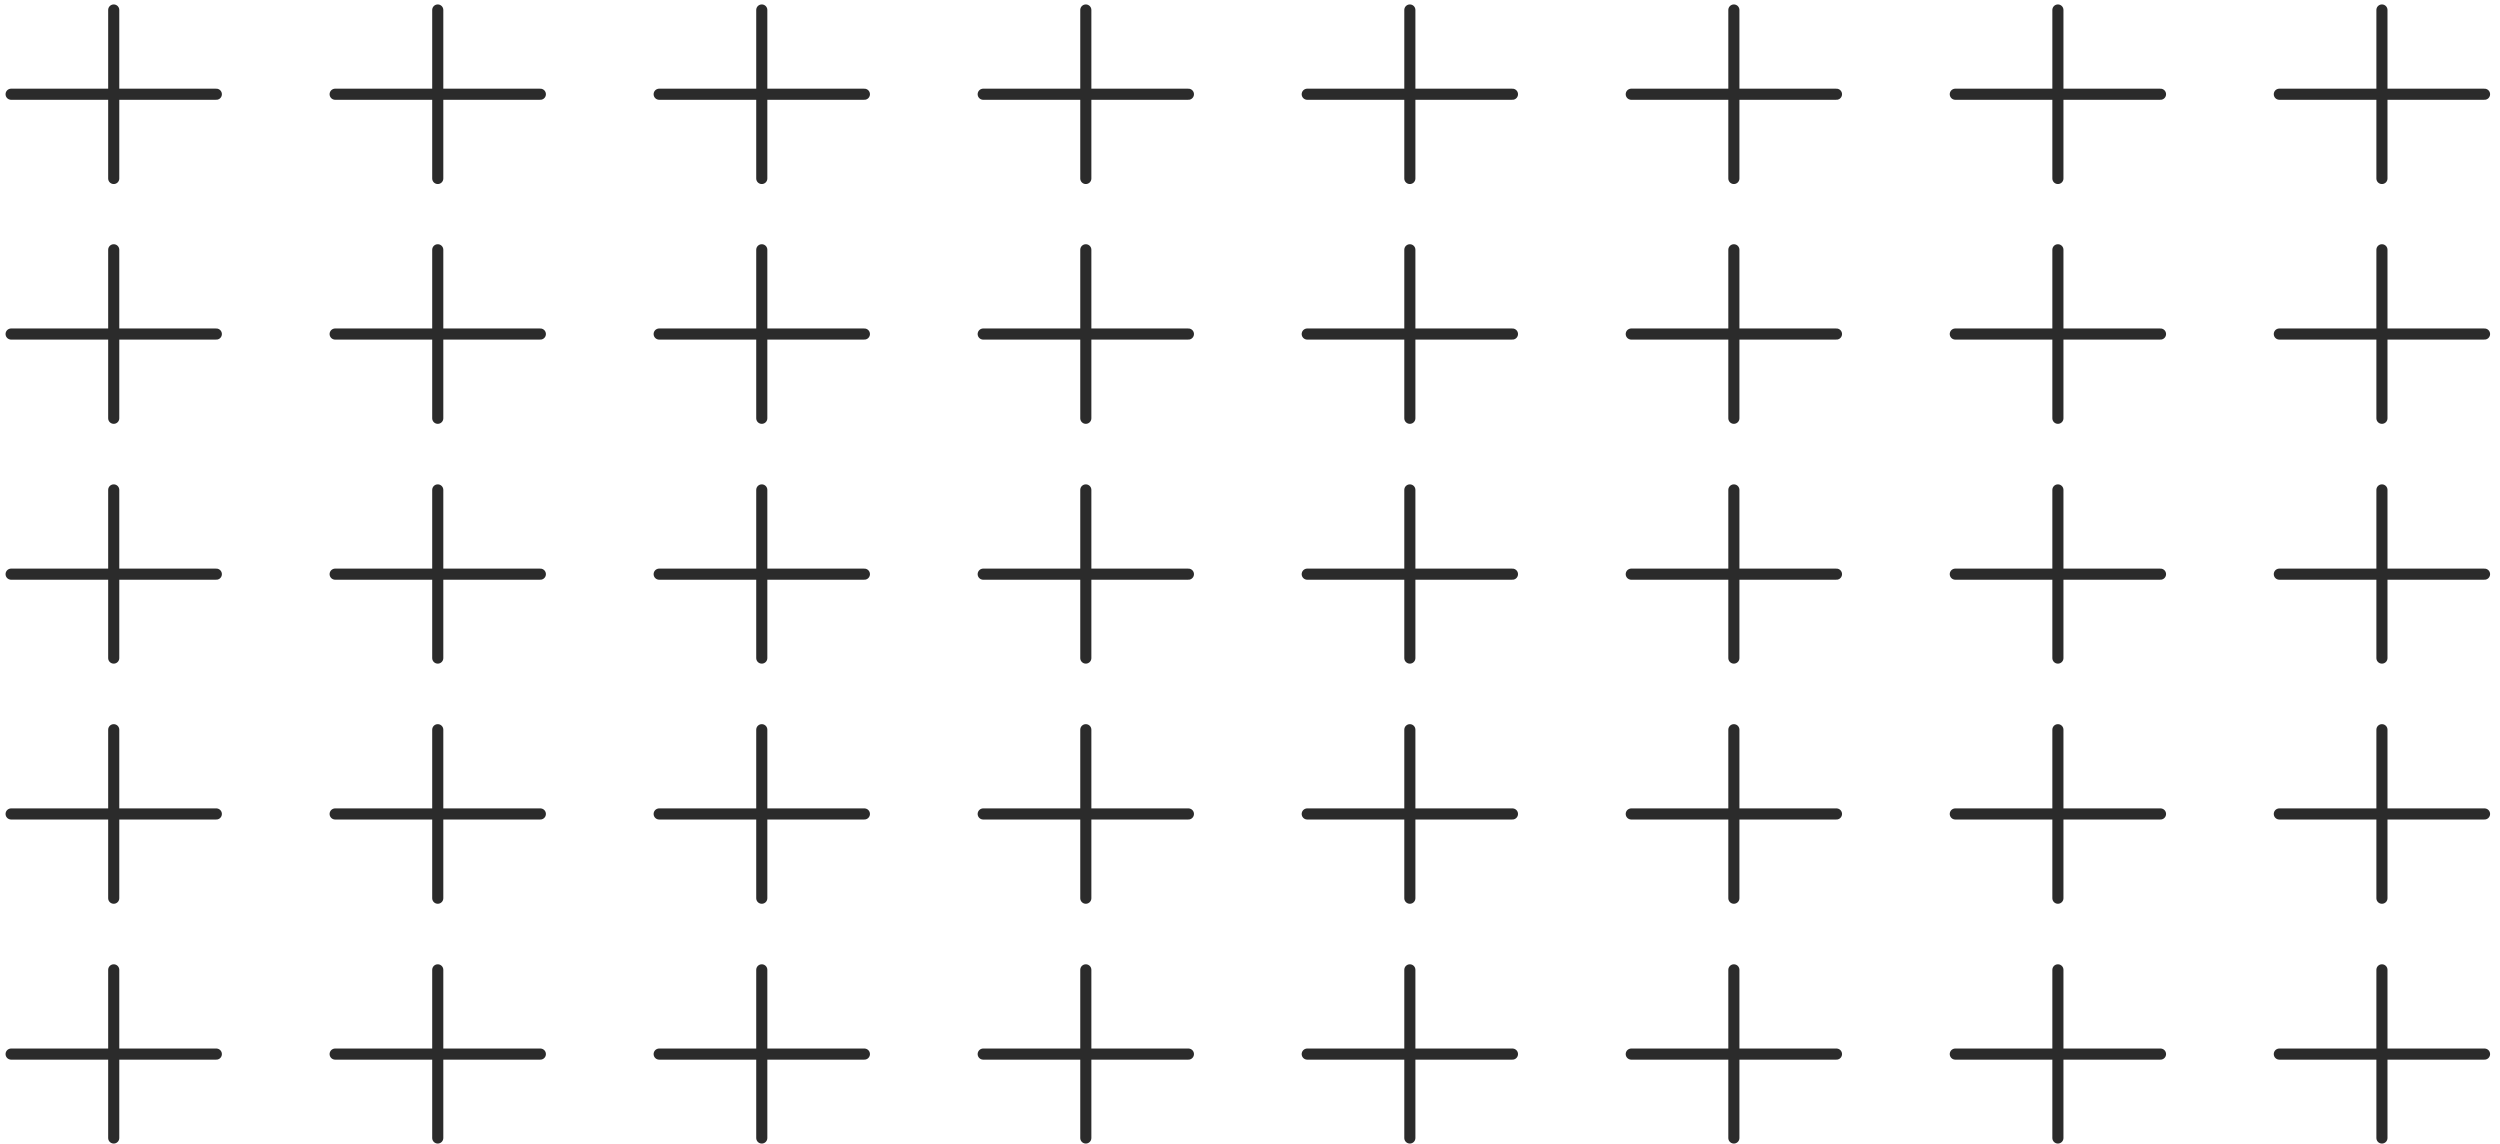 <?xml version="1.0" encoding="UTF-8"?> <svg xmlns="http://www.w3.org/2000/svg" width="225" height="103" viewBox="0 0 225 103" fill="none"> <path d="M10.235 0.899V16.064" stroke="#2B2B2B" stroke-miterlimit="10" stroke-linecap="round"></path> <path d="M19.47 8.481H1" stroke="#2B2B2B" stroke-miterlimit="10" stroke-linecap="round"></path> <path d="M39.398 0.899V16.064" stroke="#2B2B2B" stroke-miterlimit="10" stroke-linecap="round"></path> <path d="M48.632 8.481H30.163" stroke="#2B2B2B" stroke-miterlimit="10" stroke-linecap="round"></path> <path d="M68.56 0.899V16.064" stroke="#2B2B2B" stroke-miterlimit="10" stroke-linecap="round"></path> <path d="M77.795 8.481H59.325" stroke="#2B2B2B" stroke-miterlimit="10" stroke-linecap="round"></path> <path d="M97.723 0.899V16.064" stroke="#2B2B2B" stroke-miterlimit="10" stroke-linecap="round"></path> <path d="M106.957 8.481H88.488" stroke="#2B2B2B" stroke-miterlimit="10" stroke-linecap="round"></path> <path d="M126.886 0.899V16.064" stroke="#2B2B2B" stroke-miterlimit="10" stroke-linecap="round"></path> <path d="M136.121 8.481H117.651" stroke="#2B2B2B" stroke-miterlimit="10" stroke-linecap="round"></path> <path d="M156.048 0.899V16.064" stroke="#2B2B2B" stroke-miterlimit="10" stroke-linecap="round"></path> <path d="M165.283 8.481H146.813" stroke="#2B2B2B" stroke-miterlimit="10" stroke-linecap="round"></path> <path d="M185.211 0.899V16.064" stroke="#2B2B2B" stroke-miterlimit="10" stroke-linecap="round"></path> <path d="M194.446 8.481H175.976" stroke="#2B2B2B" stroke-miterlimit="10" stroke-linecap="round"></path> <path d="M214.374 0.899V16.064" stroke="#2B2B2B" stroke-miterlimit="10" stroke-linecap="round"></path> <path d="M223.608 8.481H205.139" stroke="#2B2B2B" stroke-miterlimit="10" stroke-linecap="round"></path> <path d="M10.235 22.48V37.645" stroke="#2B2B2B" stroke-miterlimit="10" stroke-linecap="round"></path> <path d="M19.47 30.063H1" stroke="#2B2B2B" stroke-miterlimit="10" stroke-linecap="round"></path> <path d="M39.398 22.48V37.645" stroke="#2B2B2B" stroke-miterlimit="10" stroke-linecap="round"></path> <path d="M48.632 30.063H30.163" stroke="#2B2B2B" stroke-miterlimit="10" stroke-linecap="round"></path> <path d="M68.56 22.48V37.645" stroke="#2B2B2B" stroke-miterlimit="10" stroke-linecap="round"></path> <path d="M77.795 30.063H59.325" stroke="#2B2B2B" stroke-miterlimit="10" stroke-linecap="round"></path> <path d="M97.723 22.48V37.645" stroke="#2B2B2B" stroke-miterlimit="10" stroke-linecap="round"></path> <path d="M106.957 30.063H88.488" stroke="#2B2B2B" stroke-miterlimit="10" stroke-linecap="round"></path> <path d="M126.886 22.48V37.645" stroke="#2B2B2B" stroke-miterlimit="10" stroke-linecap="round"></path> <path d="M136.121 30.063H117.651" stroke="#2B2B2B" stroke-miterlimit="10" stroke-linecap="round"></path> <path d="M156.048 22.48V37.645" stroke="#2B2B2B" stroke-miterlimit="10" stroke-linecap="round"></path> <path d="M165.283 30.063H146.813" stroke="#2B2B2B" stroke-miterlimit="10" stroke-linecap="round"></path> <path d="M185.211 22.48V37.645" stroke="#2B2B2B" stroke-miterlimit="10" stroke-linecap="round"></path> <path d="M194.446 30.063H175.976" stroke="#2B2B2B" stroke-miterlimit="10" stroke-linecap="round"></path> <path d="M214.374 22.48V37.645" stroke="#2B2B2B" stroke-miterlimit="10" stroke-linecap="round"></path> <path d="M223.608 30.063H205.139" stroke="#2B2B2B" stroke-miterlimit="10" stroke-linecap="round"></path> <path d="M10.235 44.092V59.227" stroke="#2B2B2B" stroke-miterlimit="10" stroke-linecap="round"></path> <path d="M19.47 51.675H1" stroke="#2B2B2B" stroke-miterlimit="10" stroke-linecap="round"></path> <path d="M39.398 44.092V59.227" stroke="#2B2B2B" stroke-miterlimit="10" stroke-linecap="round"></path> <path d="M48.632 51.675H30.163" stroke="#2B2B2B" stroke-miterlimit="10" stroke-linecap="round"></path> <path d="M68.56 44.092V59.227" stroke="#2B2B2B" stroke-miterlimit="10" stroke-linecap="round"></path> <path d="M77.795 51.675H59.325" stroke="#2B2B2B" stroke-miterlimit="10" stroke-linecap="round"></path> <path d="M97.723 44.092V59.227" stroke="#2B2B2B" stroke-miterlimit="10" stroke-linecap="round"></path> <path d="M106.957 51.675H88.488" stroke="#2B2B2B" stroke-miterlimit="10" stroke-linecap="round"></path> <path d="M126.886 44.092V59.227" stroke="#2B2B2B" stroke-miterlimit="10" stroke-linecap="round"></path> <path d="M136.121 51.675H117.651" stroke="#2B2B2B" stroke-miterlimit="10" stroke-linecap="round"></path> <path d="M156.048 44.092V59.227" stroke="#2B2B2B" stroke-miterlimit="10" stroke-linecap="round"></path> <path d="M165.283 51.675H146.813" stroke="#2B2B2B" stroke-miterlimit="10" stroke-linecap="round"></path> <path d="M185.211 44.092V59.227" stroke="#2B2B2B" stroke-miterlimit="10" stroke-linecap="round"></path> <path d="M194.446 51.675H175.976" stroke="#2B2B2B" stroke-miterlimit="10" stroke-linecap="round"></path> <path d="M214.374 44.092V59.227" stroke="#2B2B2B" stroke-miterlimit="10" stroke-linecap="round"></path> <path d="M223.608 51.675H205.139" stroke="#2B2B2B" stroke-miterlimit="10" stroke-linecap="round"></path> <path d="M10.235 65.674V80.839" stroke="#2B2B2B" stroke-miterlimit="10" stroke-linecap="round"></path> <path d="M19.47 73.256H1" stroke="#2B2B2B" stroke-miterlimit="10" stroke-linecap="round"></path> <path d="M39.398 65.674V80.839" stroke="#2B2B2B" stroke-miterlimit="10" stroke-linecap="round"></path> <path d="M48.632 73.256H30.163" stroke="#2B2B2B" stroke-miterlimit="10" stroke-linecap="round"></path> <path d="M68.56 65.674V80.839" stroke="#2B2B2B" stroke-miterlimit="10" stroke-linecap="round"></path> <path d="M77.795 73.256H59.325" stroke="#2B2B2B" stroke-miterlimit="10" stroke-linecap="round"></path> <path d="M97.723 65.674V80.839" stroke="#2B2B2B" stroke-miterlimit="10" stroke-linecap="round"></path> <path d="M106.957 73.256H88.488" stroke="#2B2B2B" stroke-miterlimit="10" stroke-linecap="round"></path> <path d="M126.886 65.674V80.839" stroke="#2B2B2B" stroke-miterlimit="10" stroke-linecap="round"></path> <path d="M136.121 73.256H117.651" stroke="#2B2B2B" stroke-miterlimit="10" stroke-linecap="round"></path> <path d="M156.048 65.674V80.839" stroke="#2B2B2B" stroke-miterlimit="10" stroke-linecap="round"></path> <path d="M165.283 73.256H146.813" stroke="#2B2B2B" stroke-miterlimit="10" stroke-linecap="round"></path> <path d="M185.211 65.674V80.839" stroke="#2B2B2B" stroke-miterlimit="10" stroke-linecap="round"></path> <path d="M194.446 73.256H175.976" stroke="#2B2B2B" stroke-miterlimit="10" stroke-linecap="round"></path> <path d="M214.374 65.674V80.839" stroke="#2B2B2B" stroke-miterlimit="10" stroke-linecap="round"></path> <path d="M223.608 73.256H205.139" stroke="#2B2B2B" stroke-miterlimit="10" stroke-linecap="round"></path> <path d="M10.235 87.286V102.42" stroke="#2B2B2B" stroke-miterlimit="10" stroke-linecap="round"></path> <path d="M19.47 94.868H1" stroke="#2B2B2B" stroke-miterlimit="10" stroke-linecap="round"></path> <path d="M39.398 87.286V102.42" stroke="#2B2B2B" stroke-miterlimit="10" stroke-linecap="round"></path> <path d="M48.632 94.868H30.163" stroke="#2B2B2B" stroke-miterlimit="10" stroke-linecap="round"></path> <path d="M68.56 87.286V102.42" stroke="#2B2B2B" stroke-miterlimit="10" stroke-linecap="round"></path> <path d="M77.795 94.868H59.325" stroke="#2B2B2B" stroke-miterlimit="10" stroke-linecap="round"></path> <path d="M97.723 87.286V102.42" stroke="#2B2B2B" stroke-miterlimit="10" stroke-linecap="round"></path> <path d="M106.957 94.868H88.488" stroke="#2B2B2B" stroke-miterlimit="10" stroke-linecap="round"></path> <path d="M126.886 87.286V102.42" stroke="#2B2B2B" stroke-miterlimit="10" stroke-linecap="round"></path> <path d="M136.121 94.868H117.651" stroke="#2B2B2B" stroke-miterlimit="10" stroke-linecap="round"></path> <path d="M156.048 87.286V102.42" stroke="#2B2B2B" stroke-miterlimit="10" stroke-linecap="round"></path> <path d="M165.283 94.868H146.813" stroke="#2B2B2B" stroke-miterlimit="10" stroke-linecap="round"></path> <path d="M185.211 87.286V102.42" stroke="#2B2B2B" stroke-miterlimit="10" stroke-linecap="round"></path> <path d="M194.446 94.868H175.976" stroke="#2B2B2B" stroke-miterlimit="10" stroke-linecap="round"></path> <path d="M214.374 87.286V102.42" stroke="#2B2B2B" stroke-miterlimit="10" stroke-linecap="round"></path> <path d="M223.608 94.868H205.139" stroke="#2B2B2B" stroke-miterlimit="10" stroke-linecap="round"></path> </svg> 